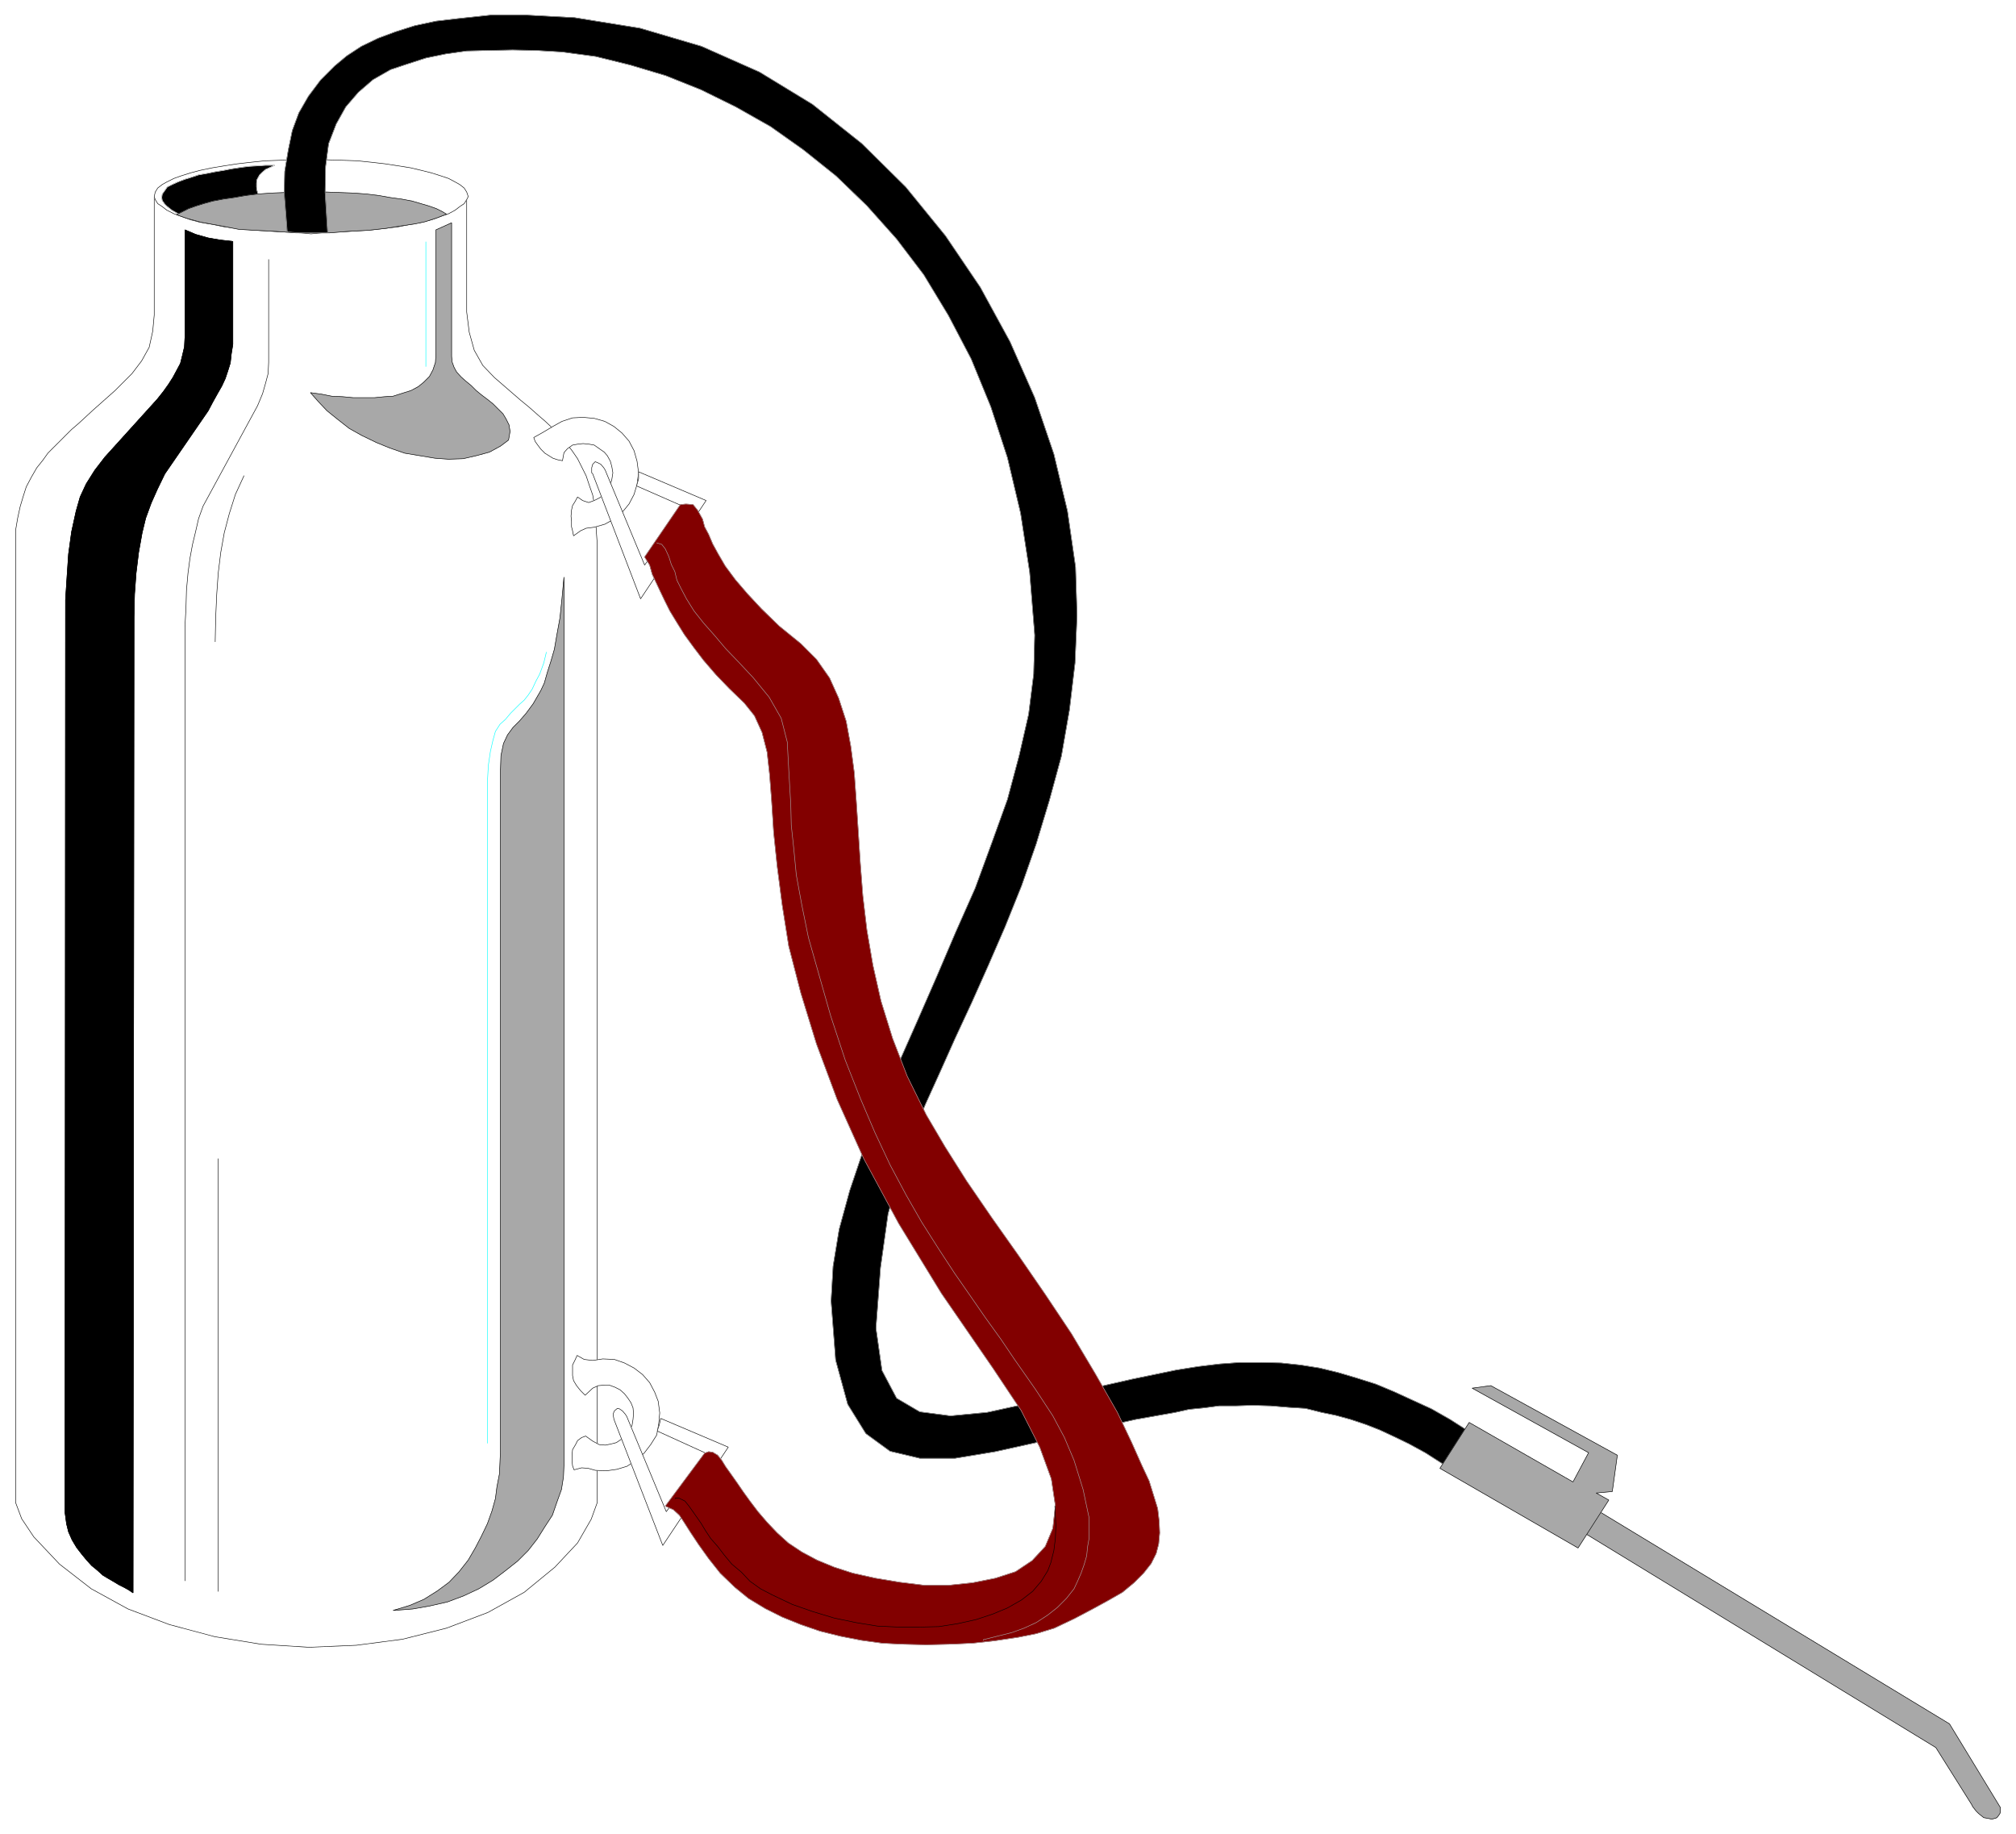 <svg width="3991.078" height="3630.839" viewBox="0 0 2993.309 2723.129" xmlns="http://www.w3.org/2000/svg"><rect x="0" y="0" width="2993.309" height="2723.129" fill="#808080" stroke="none"/><defs><clipPath id="a"><path d="M0 0h2993.309v2722.14H0Zm0 0"/></clipPath></defs><path style="fill:#fff;fill-opacity:1;fill-rule:nonzero;stroke:none" d="M0 2722.14h2993.309V-.987H0Zm0 0" transform="translate(0 .988)"/><g clip-path="url(#a)" transform="translate(0 .988)"><path style="fill:#fff;fill-opacity:1;fill-rule:evenodd;stroke:#fff;stroke-width:.16;stroke-linecap:square;stroke-linejoin:bevel;stroke-miterlimit:10;stroke-opacity:1" d="M0 .5h631.5V575H0Zm0 0" transform="matrix(4.74 0 0 -4.74 0 2724.51)"/></g><path style="fill:#fff;fill-opacity:1;fill-rule:evenodd;stroke:#fff;stroke-width:.16;stroke-linecap:square;stroke-linejoin:bevel;stroke-miterlimit:10;stroke-opacity:1" d="M48.31 513.27h97.88v-35.99l.79-6.32 1.58-5.68 2.68-4.74 3.64-3.79 8.2-7.1 2.69-2.21 2.68-2.37 2.37-2.05 2.53-2.37 1.89-2.21 2.21-2.37 1.74-2.21 1.73-2.52 1.27-2.53 1.42-2.84.95-2.84 1.1-3.16.63-3.47.32-3.64.16-3.78.31-4.42V104.38l-1.89-5.21-4.27-7.42-7.1-7.58-9.63-7.89-11.37-6.31-12.94-4.9-13.74-3.47-14.52-1.9-14.84-.63-15 .95-14.53 2.37-14.2 3.79-12.95 4.89-11.52 6.32-9.95 7.73-8.05 8.53-3.79 5.68-1.9 5.05v304.54l.64 3.79.79 3.63.94 3.16.95 2.99 1.58 3 1.73 3 1.9 2.37 1.58 2.21 1.73 1.74 1.9 1.89 1.89 1.9 1.9 1.89 2.21 1.9 2.05 1.89 2.21 2.05 7.11 6.32 5.36 5.37 3 3.94 2.37 4.27 1.11 5.05.47 5.05zm0 0" transform="matrix(4.74 0 0 -4.74 0 2725.498)"/><path style="fill:none;stroke:#000;stroke-width:.16;stroke-linecap:square;stroke-linejoin:bevel;stroke-miterlimit:10;stroke-opacity:1" d="M48.31 513.27h97.88v-35.99l.79-6.32 1.58-5.68 2.68-4.74 3.64-3.79 8.2-7.1 2.69-2.21 2.68-2.37 2.37-2.05 2.53-2.37 1.89-2.21 2.21-2.37 1.74-2.21 1.73-2.52 1.27-2.53 1.42-2.84.95-2.84 1.1-3.16.63-3.47.32-3.64.16-3.78.31-4.42V104.38l-1.89-5.21-4.27-7.42-7.1-7.58-9.63-7.89-11.37-6.31-12.94-4.9-13.74-3.47-14.52-1.9-14.84-.63-15 .95-14.53 2.37-14.2 3.79-12.95 4.89-11.52 6.32-9.95 7.73-8.05 8.53-3.79 5.68-1.9 5.05v304.54l.64 3.79.79 3.63.94 3.16.95 2.99 1.58 3 1.73 3 1.9 2.37 1.58 2.21 1.73 1.74 1.9 1.89 1.89 1.9 1.9 1.89 2.21 1.9 2.05 1.89 2.21 2.05 7.11 6.32 5.36 5.37 3 3.94 2.37 4.27 1.11 5.05.47 5.05zm0 0" transform="matrix(4.74 0 0 -4.74 0 2725.498)"/><path style="fill:#fff;fill-opacity:1;fill-rule:evenodd;stroke:#fff;stroke-width:.16;stroke-linecap:square;stroke-linejoin:bevel;stroke-miterlimit:10;stroke-opacity:1" d="M97.41 524.95h4.89l4.9-.15 4.73-.16 4.58-.48 4.11-.47 4.1-.63 3.95-.63 3.31-.79 3.16-.79 3-.95 2.37-.79 2.05-1.1 1.42-.79 1.42-1.11.79-1.26.48-1.42-.48-.95-.79-1.26-1.42-.95-1.42-1.1-2.05-1.11-2.37-.79-3-1.1-3.16-.79-3.31-.63-3.95-.79-4.1-.48-4.11-.47-4.58-.32-4.73-.31-4.9-.16-4.89-.47-4.58.47-5.21.16-4.58.31-4.58.32-4.1.47-4.11.48-3.78.79-3.79.63-3 .79-3 1.1-2.21.79-2.21 1.11-1.42 1.1-1.43.95-.78 1.26-.32.95.32 1.42.78 1.26 1.43 1.11 1.42.79 2.21 1.1 2.21.79 3 .95 3 .79 3.79.79 3.78.63 4.11.63 4.1.47 4.58.48 4.58.16 5.21.15zm0 0" transform="matrix(4.74 0 0 -4.74 0 2725.498)"/><path style="fill:none;stroke:#000;stroke-width:.16;stroke-linecap:square;stroke-linejoin:bevel;stroke-miterlimit:10;stroke-opacity:1" d="M97.41 524.95h4.89l4.9-.15 4.73-.16 4.58-.48 4.11-.47 4.1-.63 3.95-.63 3.31-.79 3.16-.79 3-.95 2.37-.79 2.05-1.1 1.42-.79 1.42-1.11.79-1.26.48-1.42-.48-.95-.79-1.26-1.42-.95-1.42-1.1-2.05-1.11-2.37-.79-3-1.1-3.16-.79-3.31-.63-3.95-.79-4.1-.48-4.11-.47-4.58-.32-4.73-.31-4.9-.16-4.89-.47-4.58.47-5.21.16-4.58.31-4.58.32-4.1.47-4.11.48-3.78.79-3.79.63-3 .79-3 1.1-2.21.79-2.21 1.11-1.42 1.1-1.43.95-.78 1.26-.32.95.32 1.42.78 1.26 1.43 1.11 1.42.79 2.21 1.1 2.21.79 3 .95 3 .79 3.79.79 3.78.63 4.11.63 4.1.47 4.58.48 4.58.16 5.21.15zm0 0" transform="matrix(4.74 0 0 -4.74 0 2725.498)"/><path style="fill:#000;fill-opacity:1;fill-rule:evenodd;stroke:#000;stroke-width:.16;stroke-linecap:square;stroke-linejoin:bevel;stroke-miterlimit:10;stroke-opacity:1" d="m56.36 507.75-1.42.79-1.1.63-.79.63-.79.63-.63.63-.79 1.11-.16.94.16 1.11.79 1.1.78 1.11 1.58.79 1.74.79 2.05.79 2.05.63 2.37.79 2.69.47 2.36.48 2.85.47 2.36.47 3.16.48 2.53.31 2.68.16 2.37.16h2.84l-2.84-1.27-1.1-.94-.79-.79-.79-1.42-.16-1.11v-1.26l.16-1.11.31-1.1.79-.95zm0 0" transform="matrix(4.74 0 0 -4.74 0 2725.498)"/><path style="fill:none;stroke:#fff;stroke-width:.16;stroke-linecap:square;stroke-linejoin:bevel;stroke-miterlimit:10;stroke-opacity:1" d="m56.36 507.75-1.42.79-1.1.63-.79.63-.79.63-.63.63-.79 1.11-.16.94.16 1.11.79 1.1.78 1.11 1.58.79 1.74.79 2.05.79 2.05.63 2.37.79 2.69.47 2.36.48 2.85.47 2.36.47 3.16.48 2.53.31 2.68.16 2.37.16h2.84l-2.84-1.27-1.1-.94-.79-.79-.79-1.42-.16-1.11v-1.26l.16-1.11.31-1.1.79-.95zm0 0" transform="matrix(4.74 0 0 -4.74 0 2725.498)"/><path style="fill:#a8a8a8;fill-opacity:1;fill-rule:evenodd;stroke:#a8a8a8;stroke-width:.16;stroke-linecap:square;stroke-linejoin:bevel;stroke-miterlimit:10;stroke-opacity:1" d="M97.88 514.85h4.42l4.27-.16 4.26-.16 4.1-.31 3.79-.47 3.63-.64 3.48-.47 3.31-.63 2.69-.79 2.68-.79 2.21-.79 1.89-.95 1.27-.79-1.27-.47-2.05-.79-3.47-1.1-3-.64-4.26-.63-4.9-.79-5.68-.63-6.16-.31-5.84-.48H92.67l-6.31.48-6.16.31-5.37.32-5.68 1.1-6.16 1.11-4.58 1.26-3.15 1.11 1.89.94 1.9.95 2.21.79 2.52.79 2.84.79 3.32.63 3.31.47 3.64.64 3.78.47 4.27.31 4.1.16 4.58.16zm0 0" transform="matrix(4.74 0 0 -4.74 0 2725.498)"/><path style="fill:none;stroke:#000;stroke-width:.16;stroke-linecap:square;stroke-linejoin:bevel;stroke-miterlimit:10;stroke-opacity:1" d="M97.88 514.85h4.42l4.27-.16 4.26-.16 4.1-.31 3.79-.47 3.63-.64 3.48-.47 3.31-.63 2.69-.79 2.68-.79 2.21-.79 1.89-.95 1.27-.79-1.27-.47-2.05-.79-3.47-1.1-3-.64-4.26-.63-4.9-.79-5.68-.63-6.16-.31-5.84-.48H92.67l-6.31.48-6.16.31-5.37.32-5.68 1.1-6.16 1.11-4.58 1.26-3.15 1.11 1.89.94 1.9.95 2.21.79 2.52.79 2.84.79 3.32.63 3.31.47 3.64.64 3.78.47 4.27.31 4.1.16 4.58.16zm0 0" transform="matrix(4.74 0 0 -4.74 0 2725.498)"/><path style="fill:#000;fill-opacity:1;fill-rule:evenodd;stroke:#000;stroke-width:.16;stroke-linecap:square;stroke-linejoin:bevel;stroke-miterlimit:10;stroke-opacity:1" d="M57.94 503.01v-33.47l-.16-3.16-.63-2.68-.63-2.53-1.26-2.36-1.11-2.06-1.42-2.21-1.58-2.21-1.89-2.37-16.42-18.15-3.16-4.11-2.68-4.26-1.9-4.1-1.26-4.42-1.42-6.48-.95-6.94-.47-6.95-.48-7.42-.15-281.49v-4.42l.47-3.47.63-2.53 1.11-2.52L24 90.33l1.58-2.05 1.57-1.9 1.58-1.73 1.74-1.42 1.74-1.58 1.58-.95 1.89-1.1 1.58-.95 1.58-.79 1.42-.79 1.42-.95.31 305.64.16 7.11.48 6.63.79 6.47 1.1 6.16 1.11 4.58 1.73 4.73 1.9 4.27 2.37 4.89 13.57 19.73 1.42 2.69 1.58 2.84 1.27 2.21 1.1 2.37.79 2.37.79 2.52.31 2.84.48 3v32.21l-4.11.47-3.63.63-3.94 1.11zm0 0" transform="matrix(4.74 0 0 -4.74 0 2725.498)"/><path style="fill:none;stroke:#000;stroke-width:.16;stroke-linecap:square;stroke-linejoin:bevel;stroke-miterlimit:10;stroke-opacity:1" d="M57.94 503.01v-33.47l-.16-3.16-.63-2.68-.63-2.53-1.26-2.36-1.11-2.06-1.42-2.21-1.58-2.21-1.89-2.37-16.42-18.15-3.16-4.11-2.68-4.26-1.9-4.1-1.26-4.42-1.42-6.48-.95-6.94-.47-6.95-.48-7.42-.15-281.49v-4.42l.47-3.47.63-2.53 1.11-2.52L24 90.33l1.58-2.05 1.57-1.9 1.58-1.73 1.74-1.42 1.74-1.58 1.58-.95 1.89-1.1 1.58-.95 1.58-.79 1.42-.79 1.42-.95.31 305.64.16 7.11.48 6.63.79 6.47 1.1 6.16 1.11 4.58 1.73 4.73 1.9 4.27 2.37 4.89 13.57 19.73 1.42 2.69 1.58 2.84 1.27 2.21 1.1 2.37.79 2.37.79 2.52.31 2.84.48 3v32.21l-4.11.47-3.63.63-3.94 1.11zm0 0" transform="matrix(4.74 0 0 -4.74 0 2725.498)"/><path style="fill:none;stroke:#000;stroke-width:.16;stroke-linecap:square;stroke-linejoin:bevel;stroke-miterlimit:10;stroke-opacity:1" d="M84.15 493.7v-32.21l-.16-3.47-.79-3-.95-3.32-1.58-3.79-17.05-31.41-1.42-3.95-.94-4.11-.95-3.94-.79-4.27-.63-4.73-.48-5.37-.15-5.37-.32-6V79.91" transform="matrix(4.74 0 0 -4.74 0 2725.498)"/><path style="fill:none;stroke:#000;stroke-width:.16;stroke-linecap:square;stroke-linejoin:bevel;stroke-miterlimit:10;stroke-opacity:1" d="m76.41 425.97-2.68-5.84-1.9-6-1.58-6-1.1-6.16-.79-6.47-.47-6.63-.32-7.11-.16-7.57v-.16m.95-161.98V76.6" transform="matrix(4.74 0 0 -4.74 0 2725.498)"/><path style="fill:#a8a8a8;fill-opacity:1;fill-rule:evenodd;stroke:#a8a8a8;stroke-width:.16;stroke-linecap:square;stroke-linejoin:bevel;stroke-miterlimit:10;stroke-opacity:1" d="m141.46 505.22-4.9-2.21v-38.68l-.16-2.84-.79-2.37-1.1-2.05-1.74-1.74-1.73-1.42-2.37-1.26-2.53-.79-3-.95-2.68-.16-3.16-.31h-6.63l-3.31.31-3.48.16-3.16.63-3.47.48 2.37-2.69 2.84-3 3.32-2.68 3.63-2.84 3.94-2.21 4.58-2.21 4.27-1.74 4.57-1.58 4.74-.79 4.74-.79 4.26-.31 4.58.16 4.1.94 4.11 1.11 3.47 1.89 2.53 1.9.47 2.68-.32 2.05-.94 1.9-.95 1.58-1.74 1.73-1.42 1.42-1.58 1.27-1.89 1.42-1.74 1.42-1.58 1.58-1.73 1.42-1.42 1.26-1.43 1.58-.78 1.42-.64 1.74-.15 1.73zm0 0" transform="matrix(4.74 0 0 -4.74 0 2725.498)"/><path style="fill:none;stroke:#000;stroke-width:.16;stroke-linecap:square;stroke-linejoin:bevel;stroke-miterlimit:10;stroke-opacity:1" d="m141.46 505.22-4.9-2.21v-38.68l-.16-2.84-.79-2.37-1.1-2.05-1.74-1.74-1.73-1.42-2.37-1.26-2.53-.79-3-.95-2.68-.16-3.16-.31h-6.63l-3.31.31-3.48.16-3.16.63-3.47.48 2.37-2.69 2.84-3 3.32-2.68 3.63-2.84 3.94-2.21 4.58-2.21 4.27-1.74 4.57-1.58 4.74-.79 4.74-.79 4.26-.31 4.58.16 4.1.94 4.11 1.11 3.47 1.89 2.53 1.9.47 2.68-.32 2.05-.94 1.9-.95 1.58-1.74 1.73-1.42 1.42-1.58 1.27-1.89 1.42-1.74 1.42-1.58 1.58-1.73 1.42-1.42 1.26-1.43 1.58-.78 1.42-.64 1.74-.15 1.73zm0 0" transform="matrix(4.74 0 0 -4.74 0 2725.498)"/><path style="fill:#a8a8a8;fill-opacity:1;fill-rule:evenodd;stroke:#a8a8a8;stroke-width:.16;stroke-linecap:square;stroke-linejoin:bevel;stroke-miterlimit:10;stroke-opacity:1" d="M156.77 333.61V120.64l-.16-3.79-.16-3.47-.79-4.1-.47-3.64-1.1-3.94-1.42-3.95-1.9-3.95-1.89-3.63-2.21-3.79-2.85-3.63-3.15-3.31-3.63-2.69-4.27-2.68-4.42-1.89-5.21-1.58 6.16.47 5.37.95 5.52 1.26 5.06 1.9 4.73 2.21 4.42 2.68 3.95 3 3.79 3 3.31 3.31 2.84 3.63 2.37 3.79 2.37 3.63 1.42 4.11 1.42 3.95.63 3.94.16 3.79v278.02l-.63-6.79-.63-6-.95-5.21-.79-4.58-1.1-3.79-1.11-3.47-.94-3.32-1.11-2.37-2.37-4.1-2.21-3-2.05-2.37-2.05-2.05-1.74-2.37-1.26-2.68-.79-3.79zm0 0" transform="matrix(4.74 0 0 -4.74 0 2725.498)"/><path style="fill:none;stroke:#000;stroke-width:.16;stroke-linecap:square;stroke-linejoin:bevel;stroke-miterlimit:10;stroke-opacity:1" d="M156.77 333.61V120.64l-.16-3.79-.16-3.47-.79-4.1-.47-3.64-1.1-3.94-1.42-3.95-1.9-3.95-1.89-3.63-2.21-3.79-2.85-3.63-3.15-3.31-3.63-2.69-4.27-2.68-4.42-1.89-5.21-1.58 6.16.47 5.37.95 5.52 1.26 5.06 1.9 4.73 2.21 4.42 2.68 3.95 3 3.79 3 3.31 3.31 2.84 3.63 2.37 3.79 2.37 3.63 1.42 4.11 1.42 3.95.63 3.94.16 3.79v278.02l-.63-6.79-.63-6-.95-5.21-.79-4.58-1.1-3.79-1.11-3.47-.94-3.32-1.11-2.37-2.37-4.1-2.21-3-2.05-2.37-2.05-2.05-1.74-2.37-1.26-2.68-.79-3.79zm0 0" transform="matrix(4.74 0 0 -4.74 0 2725.498)"/><path style="fill:none;stroke:#0ff;stroke-width:.16;stroke-linecap:square;stroke-linejoin:bevel;stroke-miterlimit:10;stroke-opacity:1" d="M133.4 499.22v-38.99m37.74-89.52-.79-3.31-1.27-3.48-1.26-2.36-1.1-2.37-1.27-1.9-1.26-1.58-1.42-1.26-1.42-1.42-1.42-1.42-1.58-1.89-1.74-1.58-1.42-2.21-.79-2.84-.79-3.48-.63-4.26-.31-5.37V123.01" transform="matrix(4.74 0 0 -4.74 0 2725.498)"/><path style="fill:#000;fill-opacity:1;fill-rule:evenodd;stroke:#000;stroke-width:.16;stroke-linecap:square;stroke-linejoin:bevel;stroke-miterlimit:10;stroke-opacity:1" d="m467.31 122.54-7.26-11.69-7.9 5.53-5.68 3.63-5.21 2.84-4.58 2.21-4.42 2.06-4.42 1.73-4.73 1.58-4.58 1.26-4.58.95-5.05 1.26-5.21.32-5.69.47-5.68.16-5.21-.16h-5.21l-4.74-.63-4.73-.47-4.27-.95-12.47-2.21-15.63-3.47-14.84-3.63-13.57-3-12.48-2.06h-11.05l-9.31 2.21-7.58 5.53-5.68 9.16-3.79 13.89-1.42 18.47.63 10.89 1.89 11.53 3.32 12.15 4.26 12.63 5.05 13.11 5.69 13.42 6.15 13.89 6 13.73 6 14.06 6.16 13.89 5.21 14.21 4.89 13.57 3.63 13.58 3 13.1 1.58 12.63.32 12.16-1.58 19.73-2.84 18.48-4.11 17.36-5.21 15.95-6.15 14.99-7.11 13.58-7.74 12.79-8.52 11.21-9.31 10.42-9.64 9.31-10.26 8.21-10.26 7.26-10.89 6.16-10.9 5.37-11.05 4.42-11.05 3.31-10.89 2.69-10.58 1.42-8.05.47-7.42.16-7.42-.16-6.95-.16-6.63-.94-6.16-1.27-5.84-1.89-5.21-1.74-5.52-3.15-4.58-3.95-3.95-4.58-3-5.37-2.37-6.15-.94-7.11-.16-8.05.79-12.79h-8.84l-3.79.32-.95 12.15.16 6.79 1.1 6.63 1.27 6.16 2.05 5.53 3 5.21 3.79 5.05 4.42 4.42 3.79 3.16 4.58 3 5.21 2.52 5.52 2.05 6 1.9 6.63 1.42 6.79.79 10.26 1.1h11.53l14.84-.79 20.52-3.31 19.26-5.68 18.16-8.06 16.57-10.1 15.48-12.31 13.73-13.58 12.47-15.31 10.9-16.11 9.31-17.05 7.74-17.52 6-17.68 4.26-17.84 2.53-17.53.47-15.15-.63-14.84-1.74-14.68-2.53-14.53-3.78-13.89-4.11-13.58-4.58-13.1-5.21-12.95-5.21-12-5.21-11.68-5.21-11.21-4.73-10.58-4.58-10.1-3.95-9.47-3.16-8.53-4.57-16.26-2.37-16.89-1.42-18.94 1.89-13.27 4.58-8.68 7.26-4.26 9.63-1.26 11.53 1.1 13.73 3 15 3.63 16.74 3.79 13.73 2.84 6.95 1.11 6.63.79 6.47.47H395l6.32-.16 6-.63 6-.95 5.84-1.42 5.84-1.73 6-1.9 5.68-2.37 5.84-2.68 5.85-2.68 5.84-3.32 5.68-3.63zm0 0" transform="matrix(4.74 0 0 -4.74 0 2725.498)"/><path style="fill:none;stroke:#a8a8a8;stroke-width:.16;stroke-linecap:square;stroke-linejoin:bevel;stroke-miterlimit:10;stroke-opacity:1" d="m467.31 122.54-7.26-11.69-7.9 5.53-5.68 3.63-5.21 2.84-4.58 2.21-4.42 2.06-4.42 1.73-4.73 1.58-4.58 1.26-4.58.95-5.05 1.26-5.21.32-5.69.47-5.68.16-5.21-.16h-5.21l-4.74-.63-4.73-.47-4.27-.95-12.47-2.21-15.63-3.47-14.84-3.63-13.57-3-12.48-2.06h-11.05l-9.31 2.21-7.58 5.53-5.68 9.16-3.79 13.89-1.42 18.47.63 10.89 1.89 11.53 3.32 12.15 4.26 12.63 5.05 13.11 5.69 13.42 6.15 13.89 6 13.73 6 14.06 6.16 13.89 5.21 14.21 4.89 13.57 3.63 13.58 3 13.1 1.58 12.63.32 12.16-1.58 19.73-2.84 18.48-4.11 17.36-5.21 15.95-6.15 14.99-7.11 13.58-7.74 12.79-8.52 11.21-9.31 10.42-9.64 9.31-10.26 8.21-10.26 7.26-10.89 6.16-10.9 5.37-11.05 4.42-11.05 3.31-10.89 2.69-10.58 1.42-8.05.47-7.42.16-7.42-.16-6.95-.16-6.63-.94-6.16-1.27-5.84-1.89-5.21-1.74-5.52-3.15-4.58-3.95-3.95-4.58-3-5.37-2.37-6.15-.94-7.11-.16-8.05.79-12.79h-8.84l-3.79.32-.95 12.15.16 6.79 1.1 6.63 1.27 6.16 2.05 5.53 3 5.21 3.79 5.05 4.42 4.42 3.79 3.16 4.58 3 5.21 2.52 5.52 2.05 6 1.9 6.63 1.42 6.79.79 10.26 1.1h11.53l14.84-.79 20.52-3.31 19.26-5.68 18.16-8.06 16.57-10.1 15.48-12.31 13.73-13.58 12.47-15.31 10.9-16.11 9.31-17.05 7.74-17.52 6-17.68 4.26-17.84 2.53-17.53.47-15.15-.63-14.84-1.74-14.68-2.53-14.53-3.78-13.89-4.11-13.58-4.58-13.1-5.21-12.95-5.21-12-5.21-11.68-5.21-11.21-4.73-10.58-4.58-10.1-3.95-9.47-3.16-8.53-4.57-16.26-2.37-16.89-1.42-18.94 1.89-13.27 4.58-8.68 7.26-4.26 9.63-1.26 11.53 1.1 13.73 3 15 3.63 16.74 3.79 13.73 2.84 6.95 1.11 6.63.79 6.47.47H395l6.32-.16 6-.63 6-.95 5.84-1.42 5.84-1.73 6-1.9 5.68-2.37 5.84-2.68 5.85-2.68 5.84-3.32 5.68-3.63zm0 0" transform="matrix(4.74 0 0 -4.74 0 2725.498)"/><path style="fill:#a8a8a8;fill-opacity:1;fill-rule:evenodd;stroke:#a8a8a8;stroke-width:.16;stroke-linecap:square;stroke-linejoin:bevel;stroke-miterlimit:10;stroke-opacity:1" d="m499.99 102.17-4.26-6.95L606.4 27.66l11.21-17.84.31-.64 1.11-1.42.79-.79.79-.63.79-.63.94-.16.79-.15.79-.16.63.16.64.15.47.32.79 1.1.16.64v1.26l-15.95 26.21Zm0 0" transform="matrix(4.74 0 0 -4.74 0 2725.498)"/><path style="fill:none;stroke:#000;stroke-width:.16;stroke-linecap:square;stroke-linejoin:bevel;stroke-miterlimit:10;stroke-opacity:1" d="m499.99 102.17-4.26-6.95L606.4 27.66l11.21-17.84.31-.64 1.11-1.42.79-.79.79-.63.79-.63.94-.16.79-.15.79-.16.63.16.64.15.47.32.79 1.1.16.64v1.26l-15.95 26.21Zm0 0" transform="matrix(4.74 0 0 -4.74 0 2725.498)"/><path style="fill:#a8a8a8;fill-opacity:1;fill-rule:evenodd;stroke:#a8a8a8;stroke-width:.16;stroke-linecap:square;stroke-linejoin:bevel;stroke-miterlimit:10;stroke-opacity:1" d="m466.99 141.01 39.63-21.79-1.58-11.37-5.05-.47 3.95-2.21-9.63-15-43.26 24.95 9.16 14.36 32.52-18.63 4.89 9.16-36.47 20.21zm0 0" transform="matrix(4.74 0 0 -4.74 0 2725.498)"/><path style="fill:none;stroke:#000;stroke-width:.16;stroke-linecap:square;stroke-linejoin:bevel;stroke-miterlimit:10;stroke-opacity:1" d="m466.99 141.01 39.63-21.79-1.58-11.37-5.05-.47 3.95-2.21-9.63-15-43.26 24.95 9.16 14.36 32.52-18.63 4.89 9.16-36.47 20.21zm0 0" transform="matrix(4.74 0 0 -4.74 0 2725.498)"/><path style="fill:#fff;fill-opacity:1;fill-rule:evenodd;stroke:#fff;stroke-width:.16;stroke-linecap:square;stroke-linejoin:bevel;stroke-miterlimit:10;stroke-opacity:1" d="m167.19 437.97.47-1.27.79-1.1.95-1.26 1.26-1.27 1.27-.79 1.26-.79 1.42-.47 1.58-.32.47 2.53 1.11 1.26 1.58 1.11 1.73.31 1.58.16 1.74-.16 1.73-.31 1.58-1.11 1.58-1.1.95-1.11.95-1.73.47-1.74.32-1.89-.32-2.06-.47-1.73-.95-1.58-.95-1.42-1.58-1.11-1.58-.79-1.73-.63-1.9.63-1.58 1.11-.78-1.42-.79-1.27-.32-1.42-.16-1.89.16-1.58v-1.74l.32-1.26.31-1.58 2.21 1.58 1.74.79 2.52.32 3.32.94 2.84 1.58 2.53 2.05 2.21 2.69 1.58 3 .94 3.15.48 3.64-.48 3.63-.94 3.31-1.58 3-2.21 2.53-2.53 2.05-2.84 1.58-3.32.95-3.47.31-3.31-.16-3.32-1.1-2.84-1.58-3.16-1.89zm0 0" transform="matrix(4.74 0 0 -4.74 0 2725.498)"/><path style="fill:none;stroke:#000;stroke-width:.16;stroke-linecap:square;stroke-linejoin:bevel;stroke-miterlimit:10;stroke-opacity:1" d="m167.19 437.97.47-1.27.79-1.1.95-1.26 1.26-1.27 1.27-.79 1.26-.79 1.42-.47 1.58-.32.47 2.53 1.11 1.26 1.58 1.11 1.73.31 1.58.16 1.74-.16 1.73-.31 1.58-1.11 1.58-1.1.95-1.11.95-1.73.47-1.74.32-1.89-.32-2.06-.47-1.73-.95-1.58-.95-1.42-1.58-1.11-1.58-.79-1.73-.63-1.9.63-1.58 1.11-.78-1.42-.79-1.27-.32-1.42-.16-1.89.16-1.58v-1.74l.32-1.26.31-1.58 2.21 1.58 1.74.79 2.52.32 3.32.94 2.84 1.58 2.53 2.05 2.21 2.69 1.58 3 .94 3.15.48 3.64-.48 3.63-.94 3.31-1.58 3-2.21 2.53-2.53 2.05-2.84 1.58-3.32.95-3.47.31-3.31-.16-3.32-1.1-2.84-1.58-3.16-1.89zm0 0" transform="matrix(4.74 0 0 -4.74 0 2725.498)"/><path style="fill:#fff;fill-opacity:1;fill-rule:evenodd;stroke:#fff;stroke-width:.16;stroke-linecap:square;stroke-linejoin:bevel;stroke-miterlimit:10;stroke-opacity:1" d="m185.66 426.6-.31.32v1.57l.31 1.11.79.79.79-.32.95-.47.94-1.11.48-.79.31-.78 12-28.9 12.95 18-15.47 6.79.63 2.21v2.21l21.15-9-20.52-30.78zm0 0" transform="matrix(4.74 0 0 -4.74 0 2725.498)"/><path style="fill:none;stroke:#000;stroke-width:.16;stroke-linecap:square;stroke-linejoin:bevel;stroke-miterlimit:10;stroke-opacity:1" d="m185.66 426.6-.31.32v1.57l.31 1.11.79.79.79-.32.95-.47.94-1.11.48-.79.31-.78 12-28.9 12.95 18-15.47 6.79.63 2.21v2.21l21.15-9-20.52-30.78zm0 0" transform="matrix(4.74 0 0 -4.74 0 2725.498)"/><path style="fill:#fff;fill-opacity:1;fill-rule:evenodd;stroke:#fff;stroke-width:.16;stroke-linecap:square;stroke-linejoin:bevel;stroke-miterlimit:10;stroke-opacity:1" d="m180.77 150.48-.63-1.42-.79-1.58v-3.31l.31-1.58.95-1.58 1.26-1.58 1.42-1.42 2.37 2.21 1.74.79 1.89.16h1.58l1.74-.64 1.58-.79 1.42-1.26 1.1-1.42.95-1.42.63-1.58.16-1.74-.16-1.89-.31-1.89-.95-1.74-1.26-1.58-1.27-1.1-1.42-.95-1.89-.48-1.58-.31-1.9.16-2.05 1.1-2.21 1.58-1.26-.47-1.27-.95-.63-1.26-.94-1.58-.16-1.74v-1.74l.16-1.57.47-1.27 2.37.63 2.05-.15 2.21-.63 3.47-.16 3.32.47 3.16.95 2.84 1.89 2.52 2.21 2.06 2.69 1.89 3 .63 3.47.32 3.47-.48 3.63-1.1 2.85-1.58 3-2.21 2.52-2.68 2.05-3 1.58-3.16 1.11-3.63.16-3.16-.48-2.68.32zm0 0" transform="matrix(4.74 0 0 -4.74 0 2725.498)"/><path style="fill:none;stroke:#000;stroke-width:.16;stroke-linecap:square;stroke-linejoin:bevel;stroke-miterlimit:10;stroke-opacity:1" d="m180.77 150.48-.63-1.42-.79-1.58v-3.31l.31-1.58.95-1.58 1.26-1.58 1.42-1.42 2.37 2.21 1.74.79 1.89.16h1.58l1.74-.64 1.58-.79 1.42-1.26 1.1-1.42.95-1.42.63-1.58.16-1.74-.16-1.89-.31-1.89-.95-1.74-1.26-1.58-1.27-1.1-1.42-.95-1.89-.48-1.58-.31-1.9.16-2.05 1.1-2.21 1.58-1.26-.47-1.27-.95-.63-1.26-.94-1.58-.16-1.74v-1.74l.16-1.57.47-1.27 2.37.63 2.05-.15 2.21-.63 3.47-.16 3.32.47 3.16.95 2.84 1.89 2.52 2.21 2.06 2.69 1.89 3 .63 3.47.32 3.47-.48 3.63-1.1 2.85-1.58 3-2.21 2.52-2.68 2.05-3 1.58-3.16 1.11-3.63.16-3.16-.48-2.68.32zm0 0" transform="matrix(4.74 0 0 -4.74 0 2725.498)"/><path style="fill:#fff;fill-opacity:1;fill-rule:evenodd;stroke:#fff;stroke-width:.16;stroke-linecap:square;stroke-linejoin:bevel;stroke-miterlimit:10;stroke-opacity:1" d="m192.45 130.11-.16.48-.16.95v.78l.32.79.95.79.63-.15.95-.64.94-1.1.48-.79.31-.79 12-28.89 13.1 18-15.94 7.26.63 1.89.47 2.06 21.16-9-20.52-30.79zm0 0" transform="matrix(4.74 0 0 -4.74 0 2725.498)"/><path style="fill:none;stroke:#000;stroke-width:.16;stroke-linecap:square;stroke-linejoin:bevel;stroke-miterlimit:10;stroke-opacity:1" d="m192.45 130.11-.16.48-.16.95v.78l.32.79.95.79.63-.15.95-.64.94-1.1.48-.79.31-.79 12-28.89 13.1 18-15.94 7.26.63 1.89.47 2.06 21.16-9-20.52-30.79zm0 0" transform="matrix(4.74 0 0 -4.74 0 2725.498)"/><path style="fill:#820000;fill-opacity:1;fill-rule:evenodd;stroke:#820000;stroke-width:.16;stroke-linecap:square;stroke-linejoin:bevel;stroke-miterlimit:10;stroke-opacity:1" d="m213.13 416.97 1.74.16 2.21-.16 1.42-1.74 1.58-2.84.63-2.37 1.26-2.37 1.27-2.99 1.73-3.16 2.21-3.79 3.16-4.26 3.79-4.42 4.42-4.74 5.52-5.37 6.79-5.52 4.9-4.9 4.1-5.84 2.84-6.31 2.37-7.27 1.42-7.73 1.11-8.37.63-8.84.63-9.63.63-9.79.79-10.26 1.27-10.74 1.89-11.05 2.53-11.21 3.63-11.68 4.58-11.84 5.99-12.15 5.85-9.95 6.78-10.74 7.9-11.52 8.37-11.84 8.36-12.16 8.21-12.31 7.42-12.47 6.95-12.16 4.42-9.31 3.31-7.42 2.22-4.74 1.42-4.58 1.26-4.1.47-3.95.16-3.63-.32-3.47-.78-3-1.58-3.16-2.37-3-3-3-3.63-3-4.42-2.53-4.9-2.68-5.68-3-6.32-3-5.68-1.74-5.52-1.1-7.42-1.11-7.11-.78-7.26-.32-7.11-.16-7.1.16-6.63.32-6.79.94-6.47 1.27-6.32 1.57-6 2.06-5.84 2.36-5.37 2.69-5.21 3.16-4.26 3.47-4.58 4.42-3.63 4.58-3.16 4.42-2.52 3.79-2.21 3.47-1.26 1.89-1.9 1.74-2.52 1.11 12.31 16.57 1.26.48 1.27-.16 1.57-.95 1.27-1.58 1.26-2.05 1.58-2.21 1.89-2.68 2.06-3 2.05-2.84 2.52-3.32 2.85-3.32 3.15-3.31 3.48-3.16 4.26-2.84 4.74-2.53 5.36-2.21 5.84-1.89 7.11-1.58 7.58-1.26 7.73-.95h7.58l7.58.79 7.1 1.42 6.32 2.05 5.21 3.48 4.1 4.42 2.37 5.68.79 7.1-1.26 8.37-3.63 9.95-5.85 11.52-8.84 13.26-16.1 23.37-13.42 21.94-10.89 20.21-8.37 18.63-6.47 17.37-4.9 15.94-3.79 14.68-2.05 12.95-1.58 12.15-1.1 10.58-.63 9.79-.63 8.21-.79 7.1-1.58 6.16-2.37 5.21-3.16 3.95-4.73 4.58-4.11 4.26-3.95 4.58-3 3.94-3 4.11-2.36 3.79-2.21 3.63-1.58 3.16-1.58 3.31-1.26 2.68-1.11 2.37-.79 2.84-1.58 2.53zm0 0" transform="matrix(4.74 0 0 -4.74 0 2725.498)"/><path style="fill:none;stroke:#a8a8a8;stroke-width:.16;stroke-linecap:square;stroke-linejoin:bevel;stroke-miterlimit:10;stroke-opacity:1" d="m213.13 416.97 1.74.16 2.21-.16 1.42-1.74 1.58-2.84.63-2.37 1.26-2.37 1.27-2.99 1.73-3.16 2.21-3.79 3.16-4.26 3.79-4.42 4.42-4.74 5.52-5.37 6.79-5.52 4.9-4.9 4.1-5.84 2.84-6.31 2.37-7.27 1.42-7.73 1.11-8.37.63-8.84.63-9.63.63-9.79.79-10.26 1.27-10.74 1.89-11.05 2.53-11.21 3.63-11.68 4.58-11.84 5.99-12.15 5.85-9.95 6.78-10.74 7.9-11.52 8.37-11.84 8.36-12.16 8.21-12.31 7.42-12.47 6.95-12.16 4.42-9.31 3.31-7.42 2.22-4.74 1.42-4.58 1.26-4.1.47-3.95.16-3.63-.32-3.47-.78-3-1.58-3.16-2.37-3-3-3-3.63-3-4.42-2.53-4.9-2.68-5.68-3-6.32-3-5.68-1.74-5.52-1.1-7.42-1.11-7.11-.78-7.26-.32-7.11-.16-7.1.16-6.63.32-6.79.94-6.47 1.27-6.32 1.57-6 2.06-5.84 2.36-5.37 2.69-5.21 3.16-4.26 3.47-4.58 4.42-3.63 4.58-3.16 4.42-2.52 3.79-2.21 3.47-1.26 1.89-1.9 1.74-2.52 1.11 12.31 16.57 1.26.48 1.27-.16 1.57-.95 1.27-1.58 1.26-2.05 1.58-2.21 1.89-2.68 2.06-3 2.05-2.84 2.52-3.32 2.85-3.32 3.15-3.31 3.48-3.16 4.26-2.84 4.74-2.53 5.36-2.21 5.84-1.89 7.11-1.58 7.58-1.26 7.73-.95h7.58l7.58.79 7.1 1.42 6.32 2.05 5.21 3.48 4.1 4.42 2.37 5.68.79 7.1-1.26 8.37-3.63 9.95-5.85 11.52-8.84 13.26-16.1 23.37-13.42 21.94-10.89 20.21-8.37 18.63-6.47 17.37-4.9 15.94-3.79 14.68-2.05 12.95-1.58 12.15-1.1 10.58-.63 9.79-.63 8.21-.79 7.1-1.58 6.16-2.37 5.21-3.16 3.95-4.73 4.58-4.11 4.26-3.95 4.58-3 3.94-3 4.11-2.36 3.79-2.21 3.63-1.58 3.16-1.58 3.31-1.26 2.68-1.11 2.37-.79 2.84-1.58 2.53zm0 0" transform="matrix(4.74 0 0 -4.74 0 2725.498)"/><path style="fill:none;stroke:#a8a8a8;stroke-width:.16;stroke-linecap:square;stroke-linejoin:bevel;stroke-miterlimit:10;stroke-opacity:1" d="m205.71 404.97 1.58-.47 1.11-1.42 1.1-2.37.79-2.53 1.1-2.21.64-2.68 1.26-2.53 1.74-3.31 2.36-3.79 3-3.79 3.63-4.11 3.32-3.94 3.95-4.11 4.58-4.89 5.05-6.16 3.79-6.63 1.89-7.42.47-8.68.64-11.05.15-6.32.79-7.42.79-8.21 1.74-9.47 2.05-10.1 3.32-11.69 3.63-12.78 4.58-13.9 4.73-11.99 4.58-10.74 4.74-10.1 5.05-9.48 4.89-8.52 5.21-8.21 5.06-7.74 5.05-7.26 4.58-6.63 4.89-6.79 4.26-6.31 6.63-9.48 5.37-8.2 3.63-6.79 3-7.11 2.84-9.15 1.9-9v-6.16l-.48-2.68-.31-3-.79-2.69-.95-2.68-1.1-2.53-1.11-2.36-2.37-3-2.84-2.85-3-2.36-3.63-2.37-3.79-1.74-3.94-1.42-4.43-1.1-4.42-1.11v-.16" transform="matrix(4.74 0 0 -4.74 0 2725.498)"/><path style="fill:none;stroke:#000;stroke-width:.16;stroke-linecap:square;stroke-linejoin:bevel;stroke-miterlimit:10;stroke-opacity:1" d="m330.43 103.28.16-3 .16-3.16-.16-3.95-.47-3.79-.95-3.79-.95-2.52-2.05-3.32-2.68-3.15-3.48-2.69-4.42-2.52-4.58-1.9-5.21-1.73-5.68-1.27-6-.95-6.16-.15h-6.47l-6.63.31-6.79 1.11-6.79 1.42-6.79 2.05-6.31 2.21-6.32 3-3.63 1.9-3.31 2.36-2.69 2.85-3 2.52-2.36 2.84-2.06 2.69-2.21 2.52-1.57 2.37-1.43 2.37-2.21 3.16-1.57 2.21-1.27 1.58-1.89.94h-1.11v-.16" transform="matrix(4.74 0 0 -4.74 0 2725.498)"/></svg>
